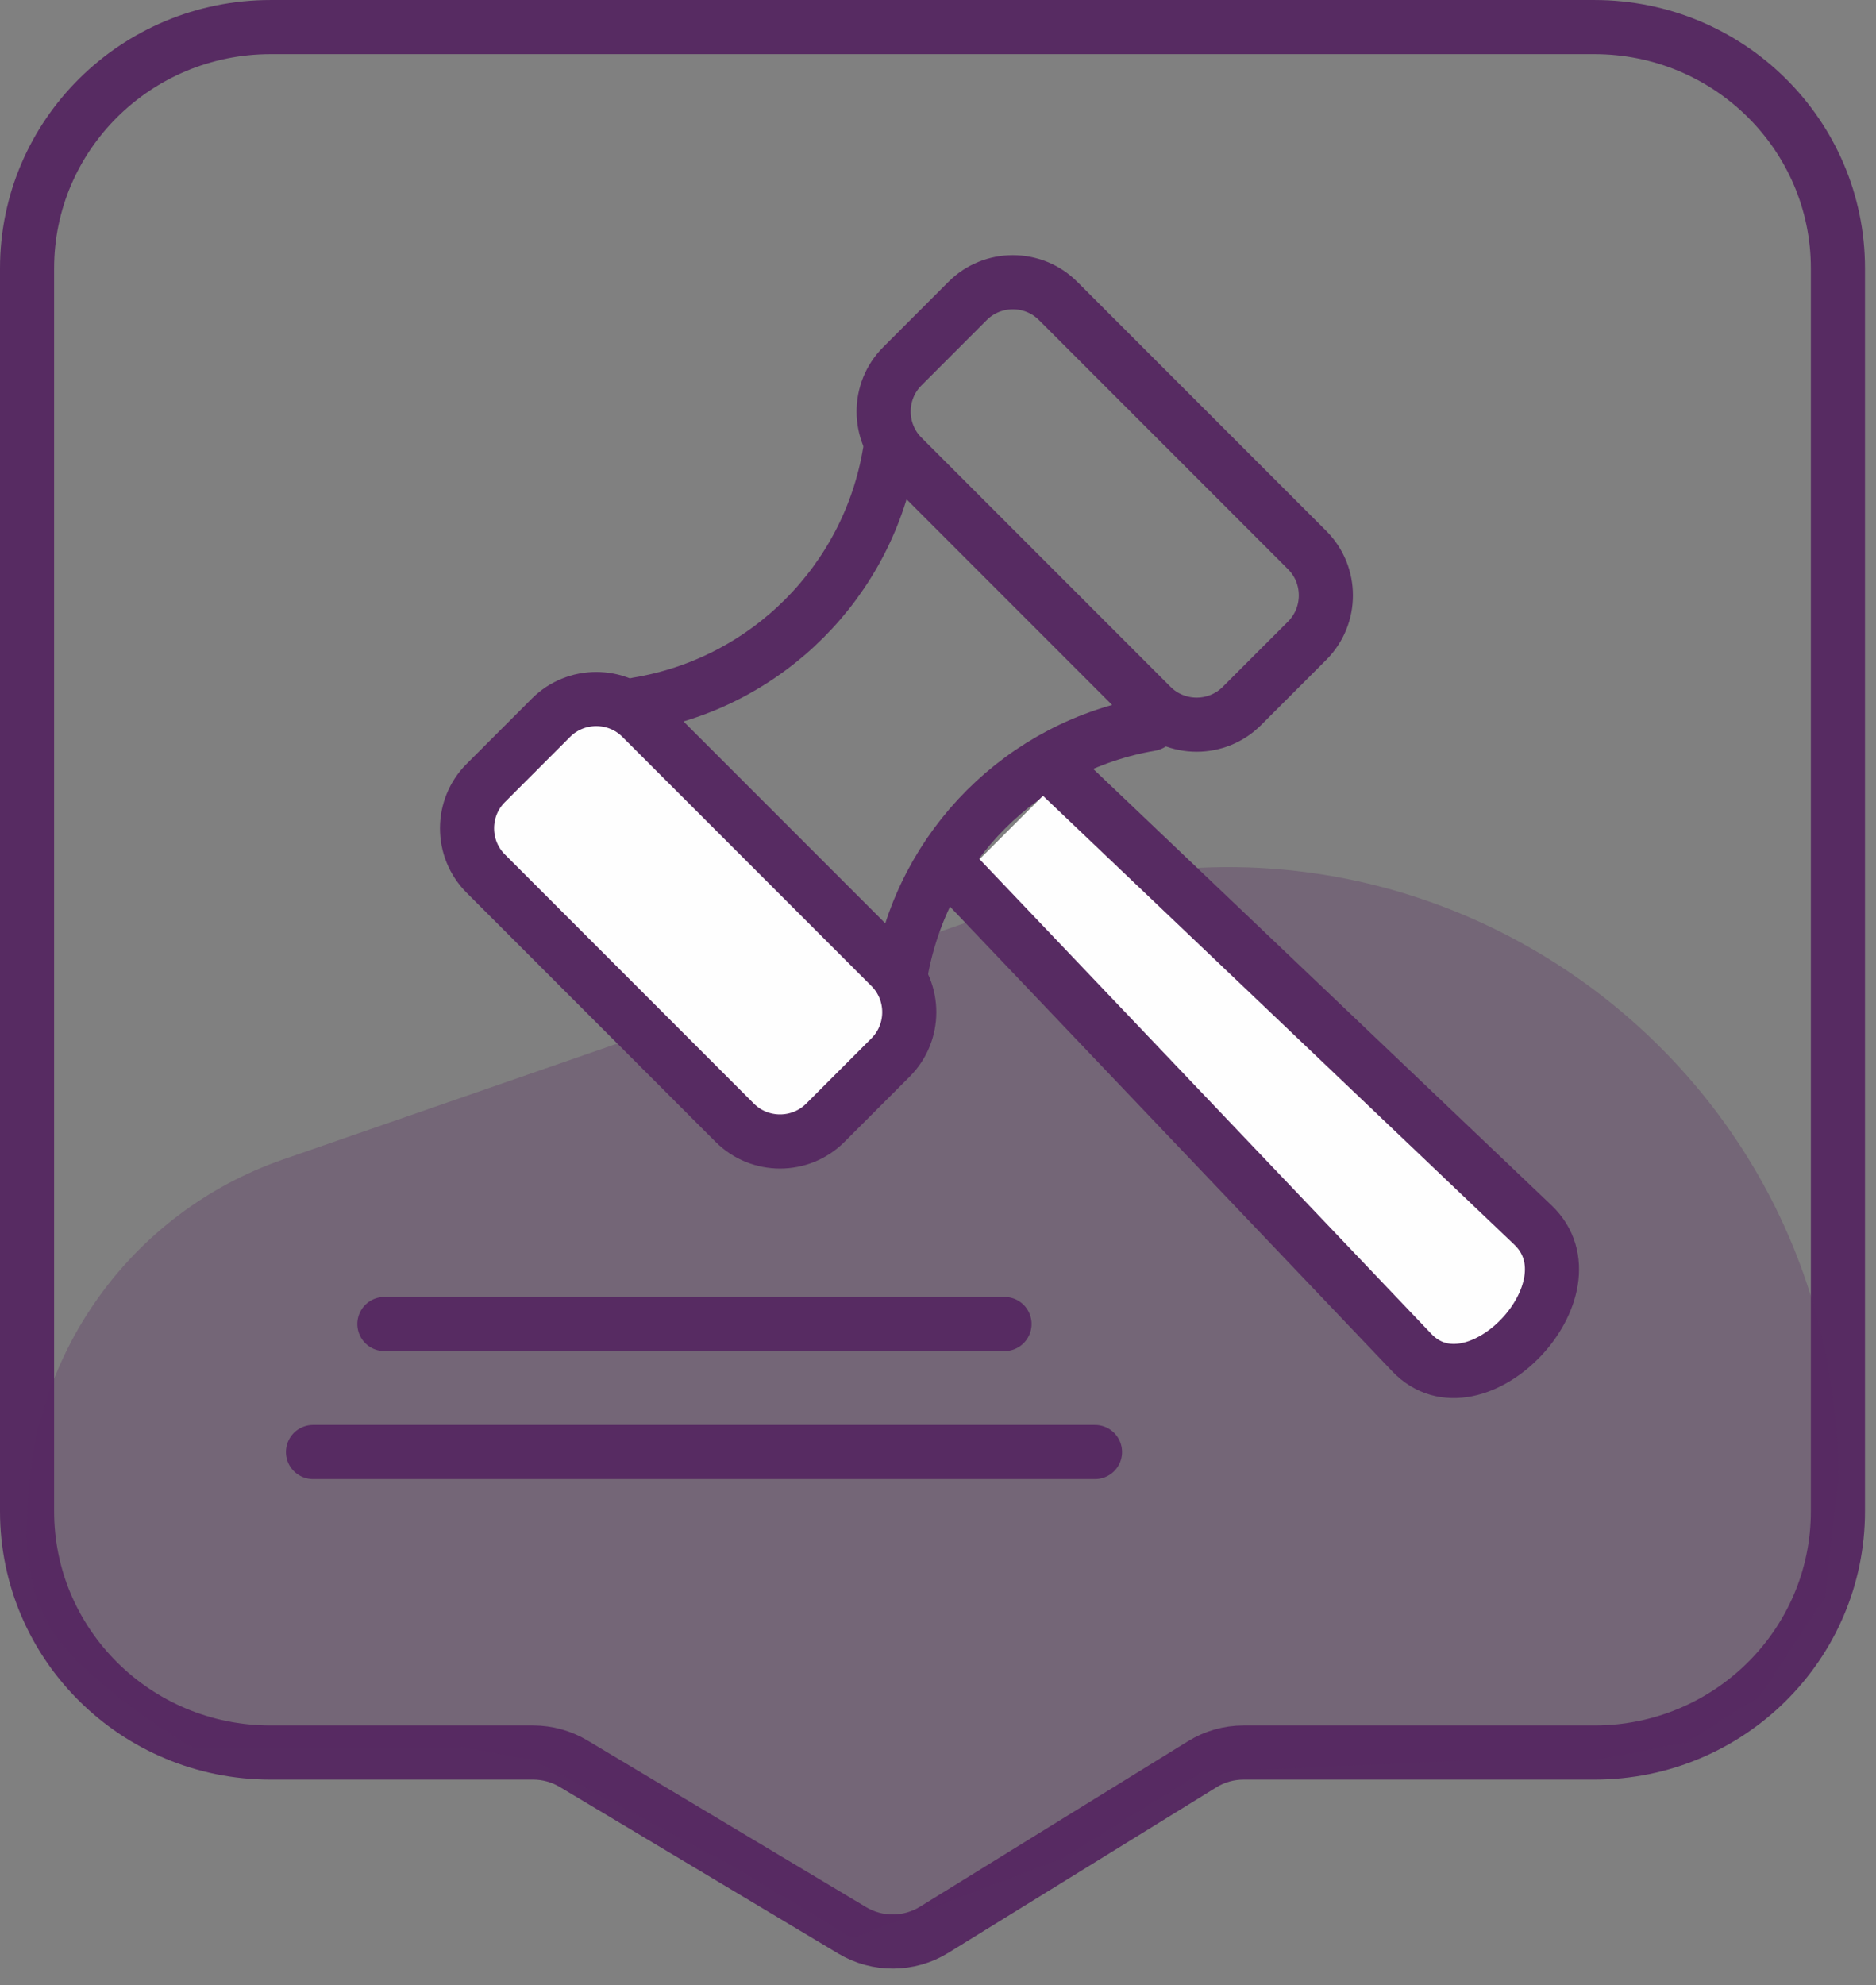 <?xml version="1.0" encoding="UTF-8"?>
<svg width="104px" height="110px" viewBox="0 0 104 110" version="1.1" xmlns="http://www.w3.org/2000/svg" xmlns:xlink="http://www.w3.org/1999/xlink">
    <rect x="0" y="0" width="104" height="110" fill="#808080" stroke="none"/>
    <!-- Generator: Sketch 43.2 (39069) - http://www.bohemiancoding.com/sketch -->
    <title>Page 1</title>
    <desc>Created with Sketch.</desc>
    <defs></defs>
    <g id="Welcome" stroke="none" stroke-width="1" fill="none" fill-rule="evenodd">
        <g id="Desktop-HD-Copy-3" transform="translate(-848, -640)">
            <g id="Page-1" transform="translate(849, 641)">
                <path d="M87.391,96.109 L67.941,96.109 C67.13,96.109 66.334,96.334 65.645,96.76 L50.785,105.931 C49.398,106.787 47.643,106.799 46.244,105.963 L30.799,96.728 C30.12,96.323 29.346,96.109 28.555,96.109 L13.998,96.109 C6.543,96.109 0.5,90.125 0.5,82.742 L0.5,13.868 C0.5,6.486 6.543,0.501 13.998,0.501 L87.391,0.501 C94.846,0.501 100.889,6.486 100.889,13.868 L100.889,82.742 C100.889,90.125 94.846,96.109 87.391,96.109 Z" id="Stroke-1" stroke="#572B62" stroke-width="3"></path>
                <path d="M55.97,48.942 L14.697,63.245 C6.21,66.186 0.519,74.181 0.519,83.163 C0.519,83.163 0.023,87.338 2.613,90.31 C5.201,93.281 9.654,95.812 9.654,95.812 L24.596,95.812 L28.574,96.53 L39.366,102.261 L46.263,106.384 L57.902,101.971 L65.664,97.181 L81.011,96.53 L87.409,96.53 L92.452,95.563 L96.56,92.988 L100.184,87.482 L100.908,80.929 C100.908,57.653 77.962,41.321 55.97,48.942" id="Fill-3" fill-opacity="0.3" fill="#572B62"></path>
                <path d="M48.331,24.049 C47.153,31.202 41.507,36.849 34.352,38.027" id="Stroke-5" stroke="#572B62" stroke-width="3" stroke-linecap="round" stroke-linejoin="round"></path>
                <path d="M48.925,52.984 C50.132,45.907 55.717,40.322 62.794,39.116" id="Stroke-7" stroke="#572B62" stroke-width="3" stroke-linecap="round" stroke-linejoin="round"></path>
                <path d="M48.373,52.579 L34.562,38.768 C33.184,37.389 30.927,37.389 29.547,38.768 L25.925,42.391 C24.547,43.769 24.547,46.026 25.927,47.405 L39.736,61.216 C41.115,62.595 43.37,62.595 44.751,61.215 L48.373,57.593 C49.752,56.213 49.752,53.958 48.373,52.579" id="Fill-9" fill="#FEFEFE"></path>
                <path d="M48.373,52.579 L34.562,38.768 C33.184,37.389 30.927,37.389 29.547,38.768 L25.925,42.391 C24.547,43.769 24.547,46.026 25.927,47.405 L39.736,61.216 C41.115,62.595 43.37,62.595 44.751,61.215 L48.373,57.593 C49.752,56.213 49.752,53.958 48.373,52.579 Z" id="Stroke-11" stroke="#572B62" stroke-width="3" stroke-linecap="round" stroke-linejoin="round"></path>
                <path d="M71.468,29.484 L57.656,15.673 C56.278,14.295 54.023,14.294 52.643,15.673 L49.021,19.296 C47.641,20.675 47.641,22.93 49.021,24.31 L62.832,38.12 C64.21,39.499 66.466,39.5 67.845,38.12 L71.468,34.498 C72.847,33.119 72.847,30.863 71.468,29.484 Z" id="Stroke-13" stroke="#572B62" stroke-width="3" stroke-linecap="round" stroke-linejoin="round"></path>
                <g id="Group-18" transform="translate(52, 41.081)">
                    <path d="M0.244,6.59 L25.263,32.865 C28.778,36.558 35.674,29.313 31.98,25.797 L5.88,0.954" id="Fill-15" fill="#FEFEFE"></path>
                    <path d="M0.244,6.59 L25.263,32.865 C28.778,36.558 35.674,29.313 31.98,25.797 L5.88,0.954" id="Stroke-17" stroke="#572B62" stroke-width="3" stroke-linecap="round" stroke-linejoin="round"></path>
                </g>
                <path d="M20.31,72.364 L54.687,72.364" id="Stroke-19" stroke="#572B62" stroke-width="3" stroke-linecap="round" stroke-linejoin="round"></path>
                <path d="M16.352,79.458 L59.704,79.458" id="Stroke-21" stroke="#572B62" stroke-width="3" stroke-linecap="round" stroke-linejoin="round"></path>
            </g>
        </g>
    </g>
</svg>